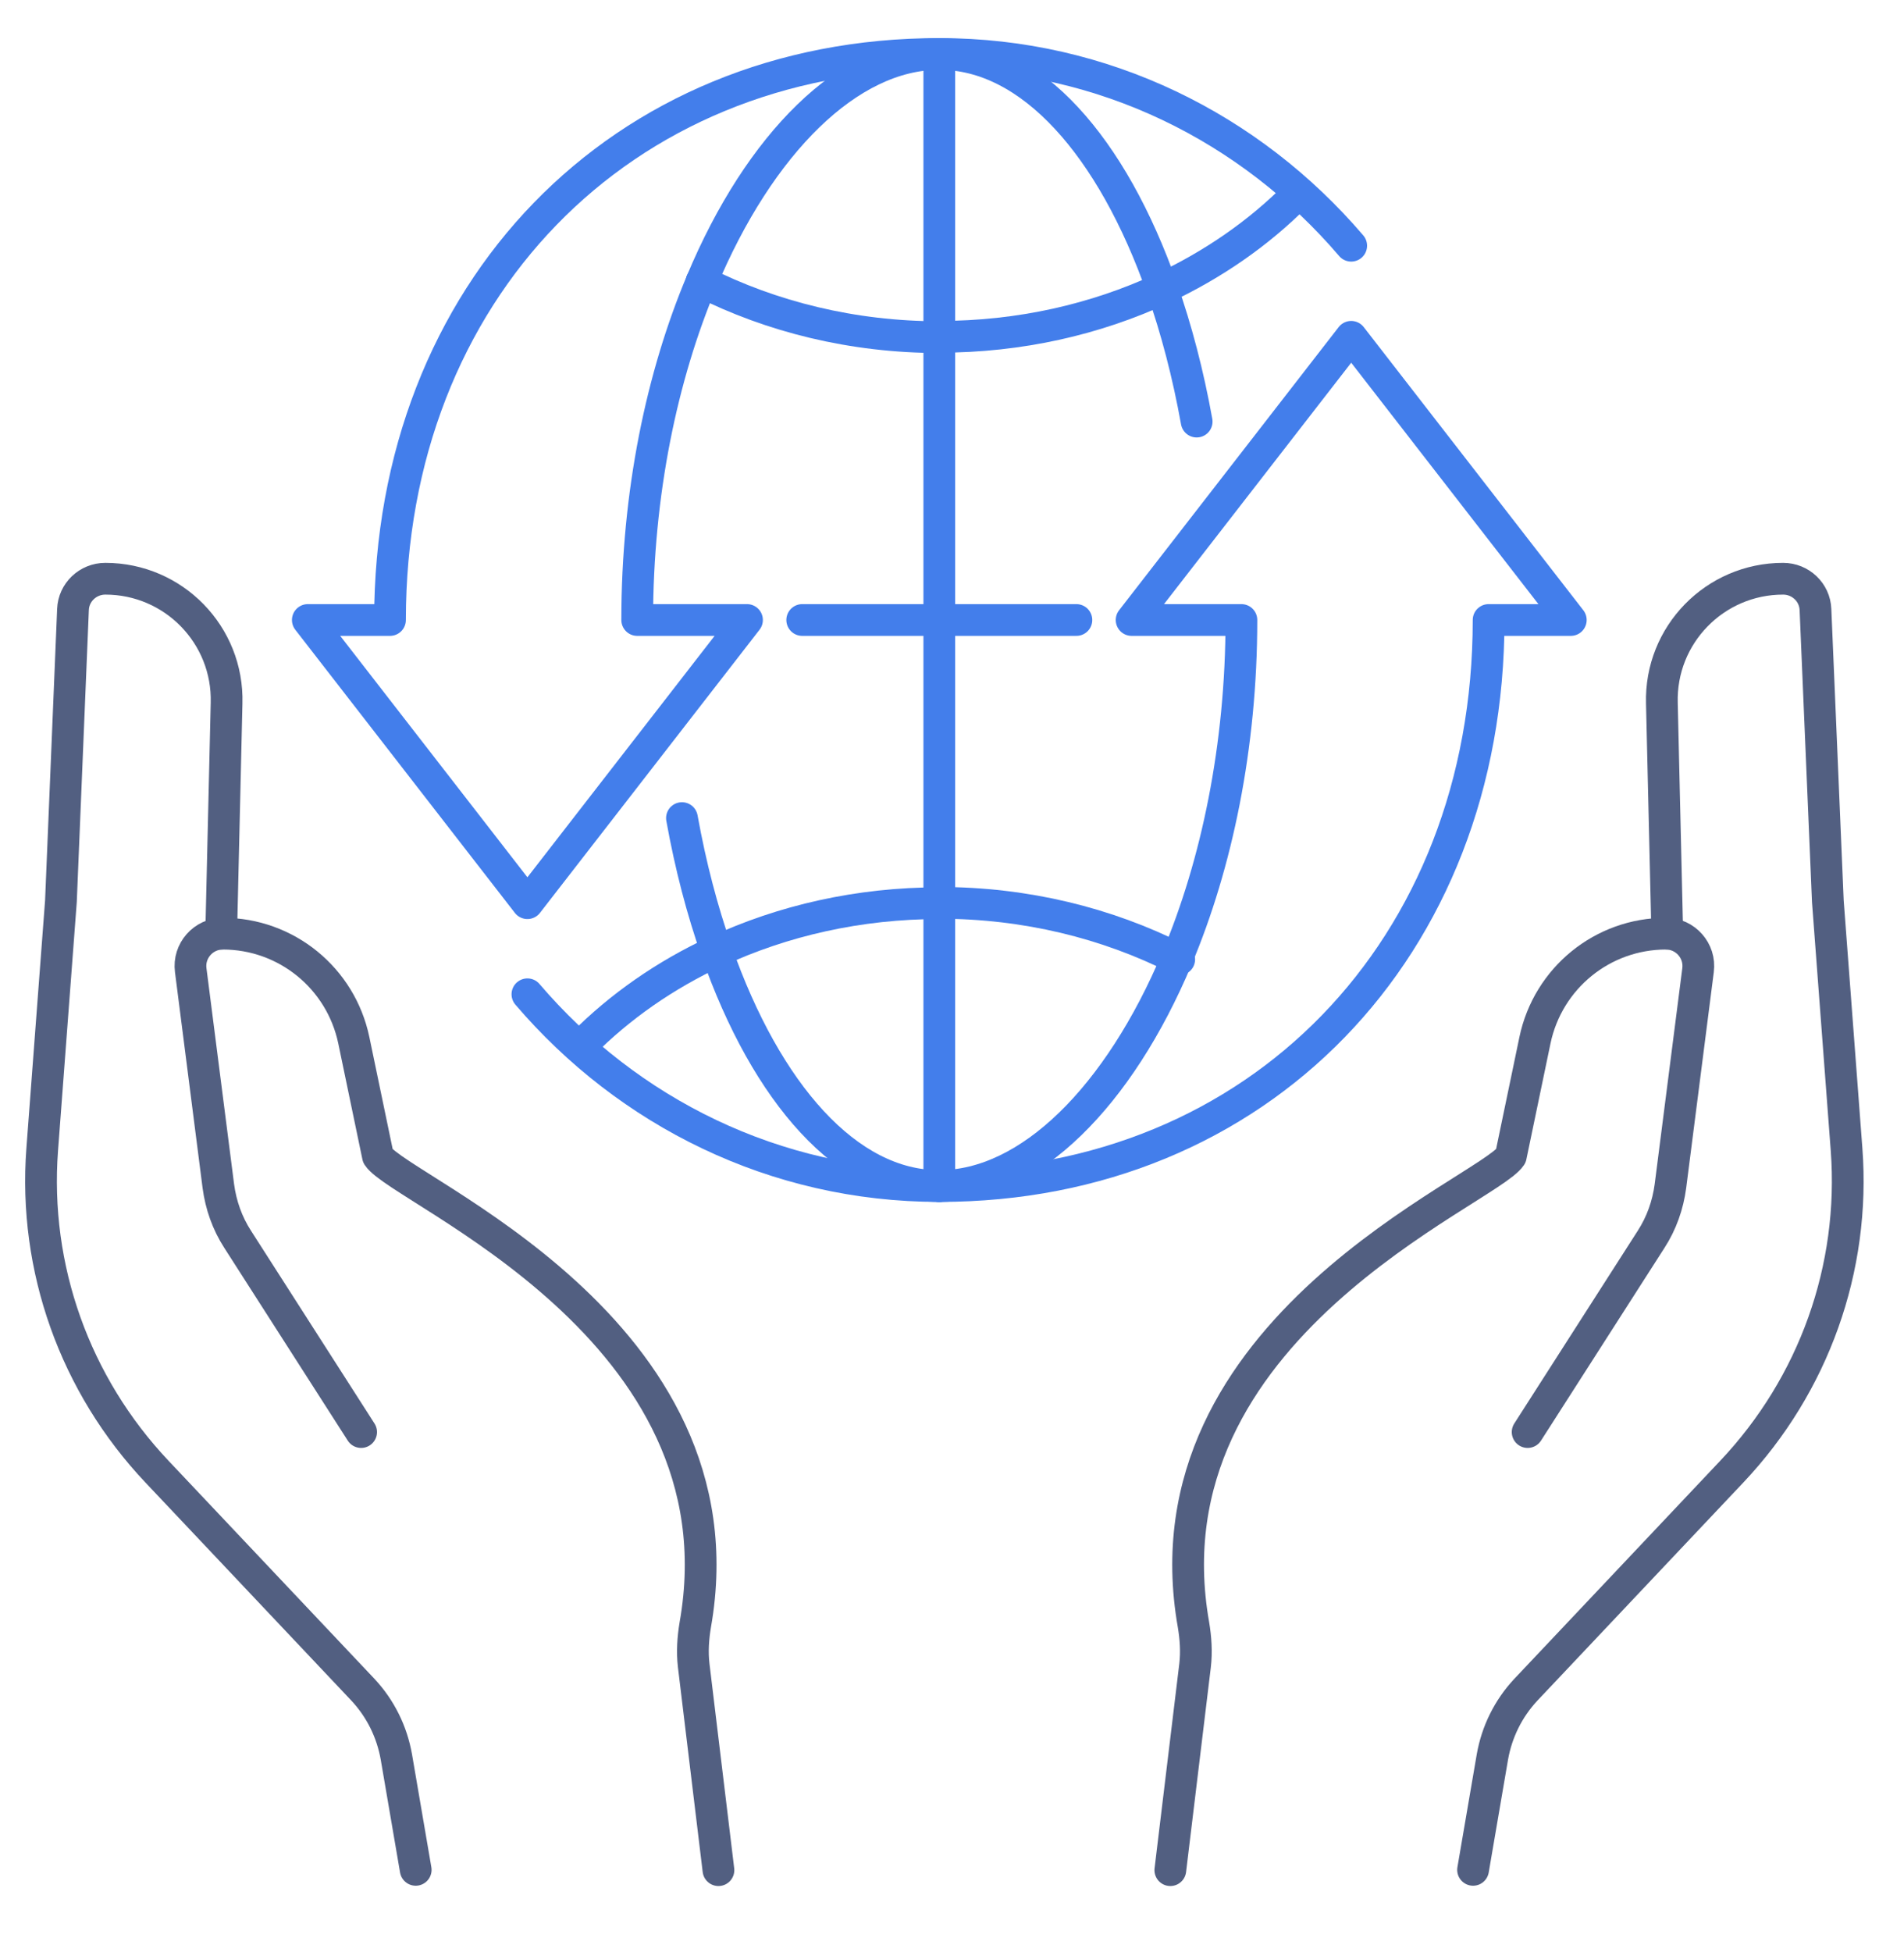 <svg xmlns="http://www.w3.org/2000/svg" xmlns:xlink="http://www.w3.org/1999/xlink" id="&#x56FE;&#x5C42;_1" x="0px" y="0px" viewBox="0 0 600 615" style="enable-background:new 0 0 600 615;" xml:space="preserve"><style type="text/css">	.st0{fill:none;stroke:#525F81;stroke-width:10;stroke-linecap:round;stroke-linejoin:round;stroke-miterlimit:7.111;}	.st1{fill:none;stroke:#437EEB;stroke-width:10;stroke-linecap:round;stroke-linejoin:round;stroke-miterlimit:13.333;}</style><g>	<g>		<path class="st0" d="M113.8,451.1l-38.9-60.7c-3.3-5.1-5.3-10.8-6.1-16.8l-8.7-68c-0.8-6.1,4-11.5,10.1-11.5l0,0   c20,0,37.2,14,41.3,33.6l7.6,36.5c7.2,11,116.5,54.2,100,147.6c-0.7,4.2-1,8.5-0.5,12.8l7.8,64.5"></path>		<path class="st0" d="M131,589l-6.1-35.6c-1.4-7.9-5-15.2-10.5-21.1l-64.9-68.7c-25.9-27.4-39-64.1-36.2-101.5l5.9-78.2L23,192   c0.2-5.4,4.7-9.7,10.2-9.7l0,0c21.5,0,38.8,17.7,38.2,39.2l-1.7,72.6"></path>	</g>	<g>		<path class="st0" d="M481.4,451.1l38.9-60.7c3.3-5.1,5.3-10.8,6.1-16.8l8.7-68c0.8-6.1-4-11.5-10.1-11.5l0,0   c-20,0-37.2,14-41.3,33.6l-7.6,36.5c-7.2,11-116.5,54.2-100,147.6c0.7,4.2,1,8.5,0.5,12.8l-7.8,64.5"></path>		<path class="st0" d="M464.2,589l6.1-35.6c1.4-7.9,5-15.2,10.5-21.1l64.9-68.7c25.9-27.4,39-64.1,36.2-101.5l-5.9-78.2l-3.9-91.9   c-0.2-5.4-4.7-9.7-10.2-9.7l0,0c-21.5,0-38.8,17.7-38.2,39.2l1.7,72.6"></path>	</g></g><g>	<path class="st1" d="M183.5,329c11.8-11.9,26.1-21.9,42.3-29.4"></path>	<path class="st1" d="M370.9,301.9c0.2,0.1,0.5,0.2,0.7,0.3"></path>	<path class="st1" d="M296,284.5C296,284.5,296,284.5,296,284.5c-25.4,0-49.3,5.5-70.2,15.2"></path>	<path class="st1" d="M370.9,301.9c-22-11.1-47.6-17.5-74.9-17.5"></path>	<path class="st1" d="M221.1,88.7"></path>	<path class="st1" d="M366.2,90.9c-20.9,9.7-44.8,15.2-70.2,15.2"></path>	<path class="st1" d="M366.2,90.9c16.1-7.5,30.5-17.5,42.3-29.4"></path>	<path class="st1" d="M221.1,88.7c22,11.1,47.6,17.5,74.9,17.5c0,0,0,0,0,0"></path>	<path class="st1" d="M295.9,373.6c-51.7,0-98-23.3-129.7-60.4"></path>	<line class="st1" x1="296" y1="195.3" x2="296" y2="106.2"></line>	<line class="st1" x1="296" y1="195.3" x2="296" y2="284.5"></line>	<line class="st1" x1="296" y1="284.5" x2="296" y2="373.6"></line>	<line class="st1" x1="296" y1="17" x2="296" y2="106.2"></line>	<line class="st1" x1="252.8" y1="195.3" x2="296" y2="195.3"></line>	<path class="st1" d="M225.8,299.6c15.7,44.8,41.3,74,70.1,74"></path>	<path class="st1" d="M225.8,299.6c-4.5-12.8-8.2-26.9-10.9-41.9"></path>	<path class="st1" d="M295.9,17c-100.3,0-173,74.9-173,178.3H97l69.2,89.2l69.2-89.2h-34.6c0-40,7.8-76.9,20.3-106.6"></path>	<path class="st1" d="M221.1,88.7C239.3,45.2,267.6,17,295.9,17"></path>	<path class="st1" d="M296.1,17c51.7,0,98,23.3,129.7,60.4"></path>	<line class="st1" x1="296" y1="195.3" x2="339.2" y2="195.3"></line>	<path class="st1" d="M366.2,90.9c4.5,12.8,8.2,26.9,10.9,41.9"></path>	<path class="st1" d="M366.2,90.9C350.5,46.2,324.9,17,296.1,17"></path>	<path class="st1" d="M370.9,301.9c12.5-29.7,20.3-66.7,20.3-106.6h-34.6l69.2-89.2l69.2,89.2h-25.9c0,103.4-72.7,178.3-173,178.3"></path>	<path class="st1" d="M370.9,301.9c-18.3,43.5-46.5,71.7-74.9,71.7"></path></g></svg>
